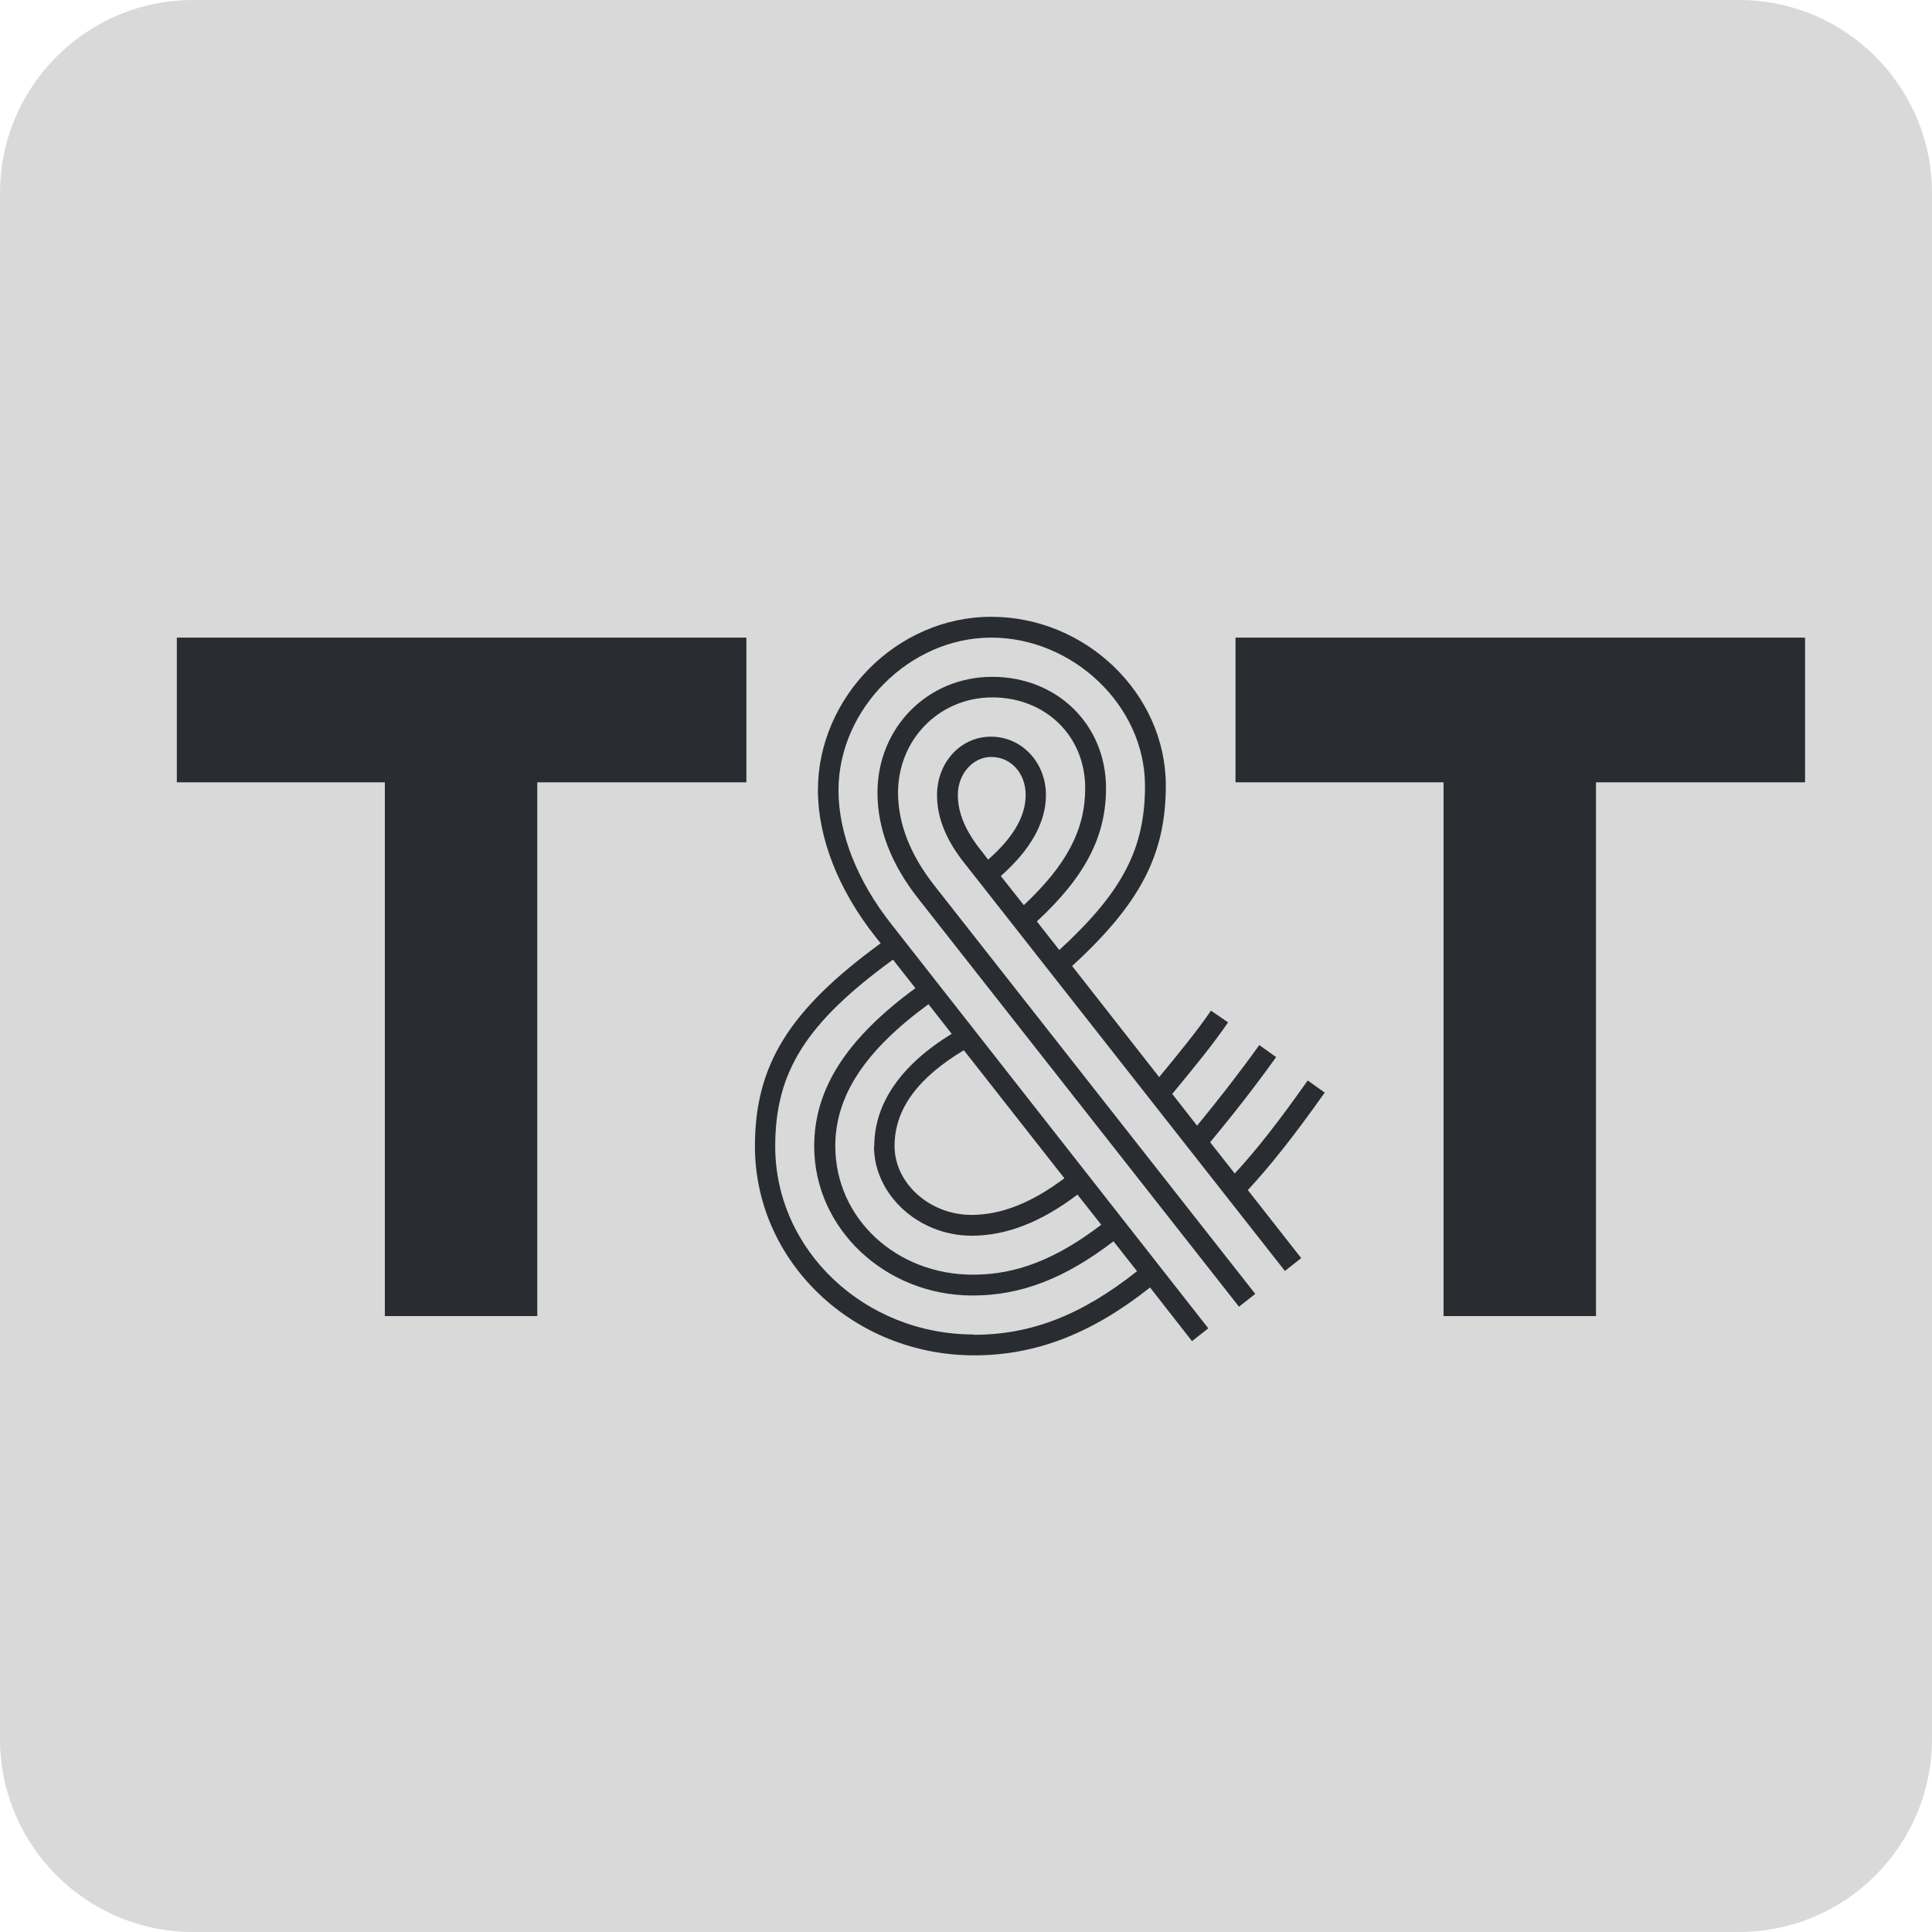 <svg xmlns="http://www.w3.org/2000/svg" width="40" height="40" viewBox="0 0 40 40" fill="none"><path d="M36 0H4C1.791 0 0 1.791 0 4V36C0 38.209 1.791 40 4 40H36C38.209 40 40 38.209 40 36V4C40 1.791 38.209 0 36 0Z" fill="#D9D9D9"></path><path d="M27.073 22.372C26.482 23.212 26 23.826 25.564 24.296L25.055 23.649C25.514 23.096 25.978 22.505 26.421 21.886L26.072 21.637C25.652 22.223 25.215 22.781 24.784 23.306L24.27 22.648C24.69 22.14 25.122 21.615 25.426 21.167L25.072 20.924C24.79 21.338 24.392 21.825 23.999 22.3L22.197 20C23.607 18.707 24.137 17.695 24.137 16.263C24.137 14.367 22.485 12.77 20.522 12.77C18.56 12.77 16.934 14.445 16.934 16.357C16.934 17.341 17.354 18.419 18.123 19.392L18.233 19.53C16.337 20.913 15.63 22.051 15.63 23.732C15.63 26.12 17.664 28.061 20.168 28.061C21.445 28.061 22.601 27.613 23.811 26.656L24.679 27.767L25.017 27.502L18.454 19.133C17.747 18.237 17.36 17.253 17.36 16.363C17.36 14.677 18.836 13.201 20.522 13.201C22.208 13.201 23.706 14.605 23.706 16.269C23.706 17.573 23.242 18.464 21.932 19.669L21.467 19.077C22.474 18.143 22.899 17.314 22.899 16.319C22.899 15.003 21.887 14.013 20.544 14.013C19.201 14.013 18.167 15.069 18.167 16.413C18.167 17.159 18.454 17.9 19.018 18.613L25.652 27.054L25.989 26.789L19.356 18.348C18.853 17.712 18.593 17.059 18.593 16.413C18.593 15.307 19.45 14.439 20.544 14.439C21.639 14.439 22.468 15.23 22.468 16.319C22.468 17.175 22.087 17.905 21.197 18.74L20.721 18.137C21.34 17.59 21.655 17.026 21.655 16.462C21.655 15.782 21.152 15.252 20.517 15.252C19.881 15.252 19.4 15.793 19.4 16.462C19.4 16.938 19.593 17.408 19.991 17.9L26.603 26.314L26.94 26.048L25.835 24.639C26.294 24.146 26.802 23.505 27.427 22.621L27.078 22.372H27.073ZM20.163 27.629C17.896 27.629 16.05 25.882 16.05 23.732C16.05 22.189 16.691 21.178 18.488 19.868L18.952 20.459C17.526 21.504 16.857 22.543 16.857 23.732C16.857 25.435 18.327 26.822 20.135 26.822C21.136 26.822 22.042 26.474 23.054 25.7L23.541 26.319C22.396 27.226 21.351 27.635 20.163 27.635V27.629ZM18.095 23.732C18.095 24.738 19.018 25.584 20.119 25.584C20.832 25.584 21.55 25.307 22.308 24.733L22.8 25.357C21.865 26.07 21.042 26.391 20.146 26.391C18.549 26.391 17.294 25.219 17.294 23.726C17.294 22.687 17.907 21.753 19.223 20.791L19.704 21.404C18.654 22.046 18.101 22.847 18.101 23.726L18.095 23.732ZM19.958 21.747L22.037 24.395C21.357 24.904 20.732 25.153 20.113 25.153C19.251 25.153 18.521 24.5 18.521 23.726C18.521 22.952 19.018 22.306 19.958 21.742V21.747ZM20.456 17.795L20.329 17.629C19.991 17.214 19.831 16.833 19.831 16.457C19.831 16.026 20.141 15.672 20.522 15.672C20.931 15.672 21.235 16.009 21.235 16.457C21.235 16.905 20.975 17.341 20.461 17.795H20.456Z" fill="#292D32"></path><path d="M25.58 13.201V16.197H29.887V27.248H33.043V16.197H37.372V13.201H25.58Z" fill="#292D32"></path><path d="M3.661 16.197H7.968V27.248H11.124V16.197H15.453V13.201H3.661V16.197Z" fill="#292D32"></path></svg>